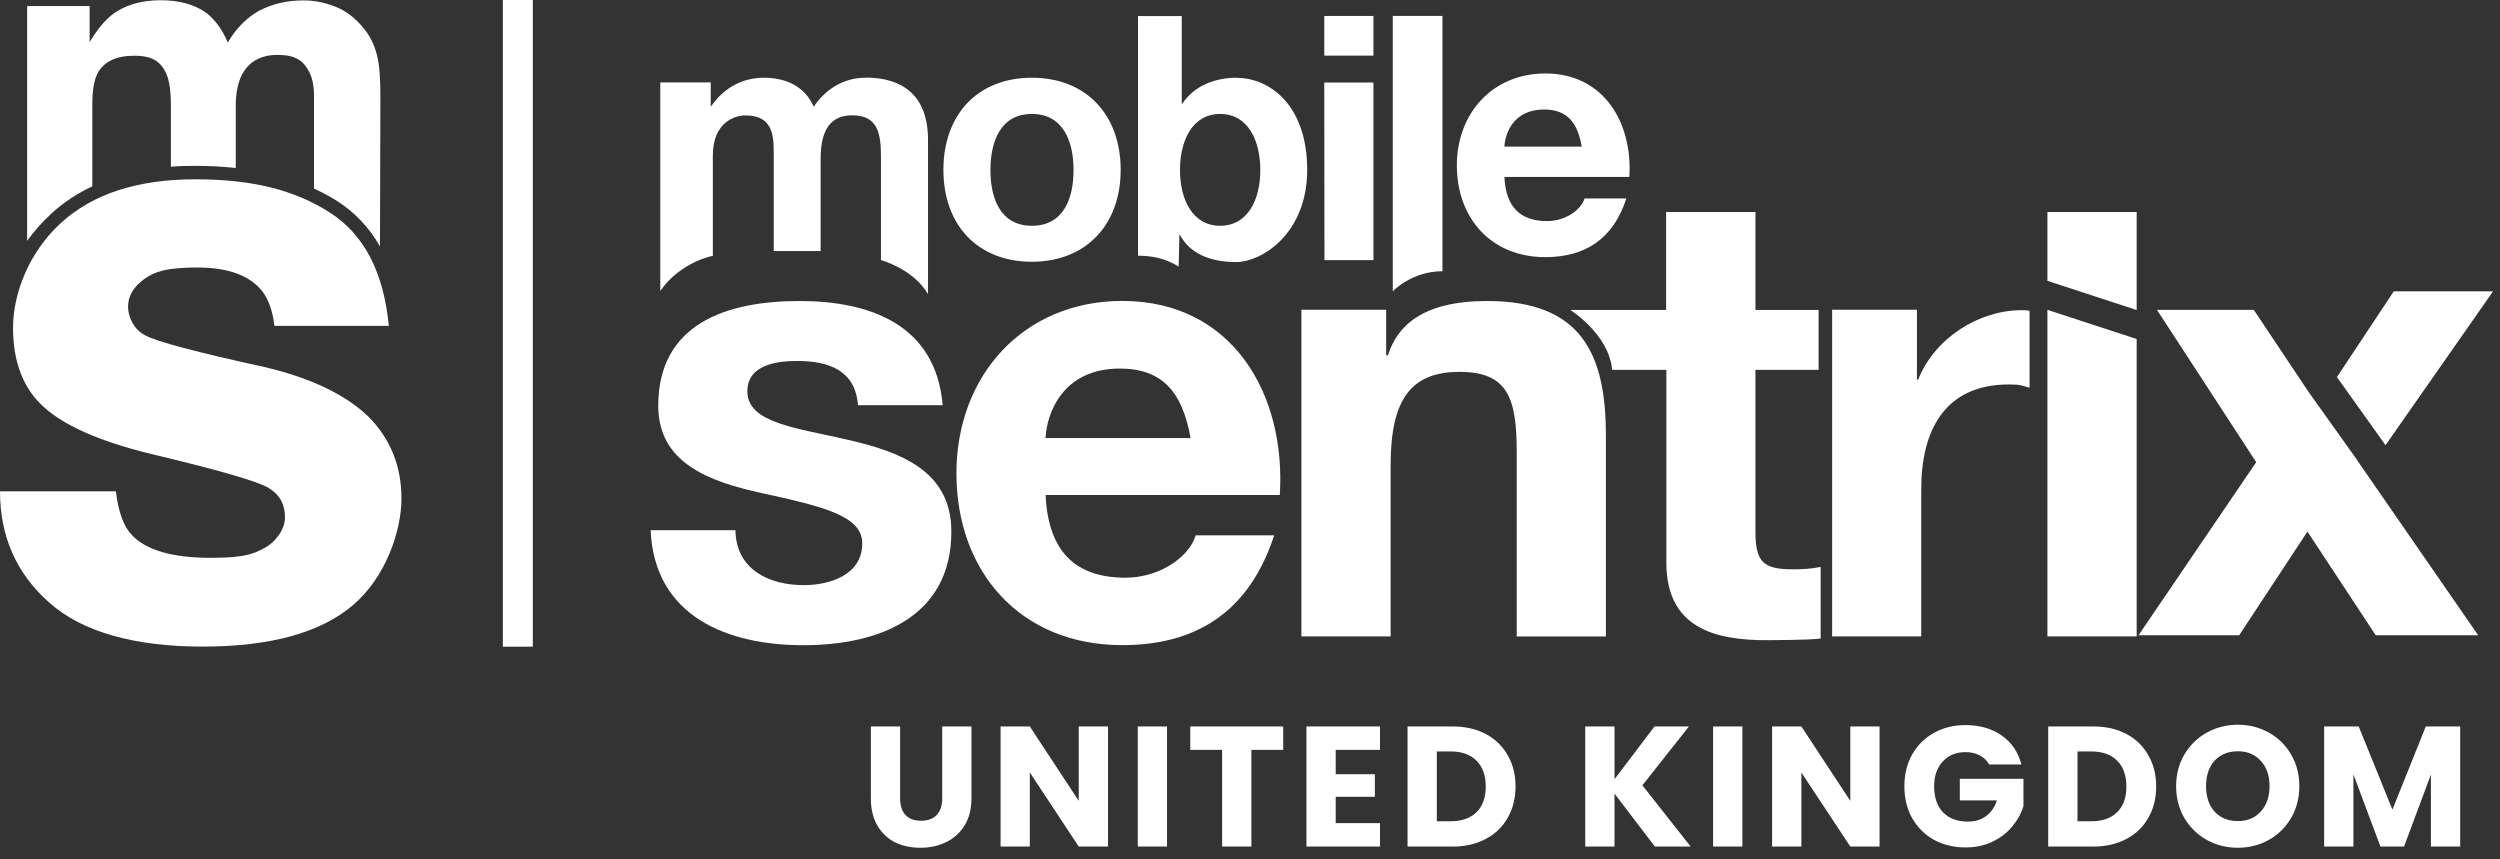 <svg width="96" height="33" viewBox="0 0 96 33" fill="none" xmlns="http://www.w3.org/2000/svg">
<rect x="0" y="0" width="96" height="33" fill="#333333" stroke="none"/>
<path d="M91.924 11.183L89.738 14.48L91.604 17.095L95.734 11.186H91.924V11.183Z" fill="white"/>
<path d="M33.232 2.985C32.315 2.985 31.631 3.514 31.248 4.099C30.897 3.296 30.154 2.985 29.326 2.985C28.499 2.985 27.784 3.387 27.314 4.074H27.292V3.163H25.355V11.171C26.145 10.042 27.373 9.824 27.373 9.824V5.974C27.373 4.662 28.256 4.432 28.617 4.432C29.768 4.432 29.712 5.327 29.712 6.102V9.641H31.512V6.126C31.512 5.284 31.702 4.428 32.722 4.428C33.742 4.428 33.829 5.169 33.829 6.061V9.989C33.829 9.989 35.07 10.322 35.636 11.295V5.371C35.636 3.639 34.632 2.979 33.232 2.979V2.985Z" fill="white"/>
<path d="M52.74 0.613H50.852V2.136H52.74V0.613Z" fill="white"/>
<path d="M39.623 2.985C37.558 2.985 36.227 4.385 36.227 6.524C36.227 8.664 37.564 10.051 39.623 10.051C41.681 10.051 43.034 8.652 43.034 6.524C43.034 4.397 41.697 2.985 39.623 2.985ZM39.623 8.67C38.4 8.67 38.033 7.591 38.033 6.531C38.033 5.47 38.4 4.376 39.623 4.376C40.845 4.376 41.224 5.455 41.224 6.531C41.224 7.607 40.851 8.67 39.623 8.67Z" fill="white"/>
<path d="M47.478 2.985C46.663 2.985 45.846 3.296 45.401 3.984H45.379V0.616H43.7V9.818C44.483 9.818 44.956 10.048 45.261 10.238L45.289 9.022H45.311C45.706 9.762 46.508 10.063 47.472 10.063C48.436 10.063 50.196 8.984 50.196 6.524C50.196 4.065 48.787 2.989 47.475 2.989M46.853 8.67C45.786 8.67 45.311 7.644 45.311 6.531C45.311 5.417 45.777 4.376 46.853 4.376C47.929 4.376 48.396 5.402 48.396 6.531C48.396 7.66 47.92 8.67 46.853 8.67Z" fill="white"/>
<path d="M50.852 9.989H52.74V3.169H50.852L50.859 9.989H50.852Z" fill="white"/>
<path d="M53.483 11.186C53.483 11.186 54.208 10.415 55.39 10.415V0.613H53.483V11.183V11.186Z" fill="white"/>
<path d="M49.973 24.437H53.4V17.866C53.4 15.316 54.193 14.28 56.049 14.28C57.906 14.28 58.242 15.3 58.242 17.359V24.44H61.666V16.722C61.666 13.618 60.748 11.559 57.107 11.559C54.616 11.559 53.655 12.517 53.297 13.643H53.229V11.895H49.973V24.434V24.437Z" fill="white"/>
<path d="M67.403 8.142H63.979V11.901H60.297C60.297 11.901 61.777 12.819 61.908 14.203H63.988V21.601C63.988 24.101 65.823 24.599 67.916 24.583C69.44 24.571 69.679 24.546 69.913 24.518V21.769C69.555 21.844 69.213 21.862 68.855 21.862C67.695 21.862 67.409 21.57 67.409 20.407V14.203H69.835V11.901H67.409V8.138L67.403 8.142Z" fill="white"/>
<path d="M70.351 24.437H73.775V18.784C73.775 16.576 74.646 14.759 77.149 14.763C77.622 14.763 77.616 14.809 77.936 14.887V11.936C77.936 11.936 77.874 11.911 77.631 11.911C75.968 11.911 74.282 12.999 73.657 14.579H73.61V11.895H70.354V24.428L70.348 24.434V24.44L70.351 24.437Z" fill="white"/>
<path d="M78.621 24.437H82.048V13.018L78.621 11.898V24.437Z" fill="white"/>
<path d="M90.525 17.68L88.659 15.064L86.544 11.898H82.828L86.638 17.748L82.119 24.394H85.985L88.606 20.413L91.228 24.394H95.162L90.522 17.683L90.525 17.68Z" fill="white"/>
<path d="M78.621 8.142V10.785L82.048 11.905V8.142H78.621Z" fill="white"/>
<path d="M20.46 0H19.309V24.832H20.46V0Z" fill="white"/>
<path d="M1.984 8.188C2.441 7.775 2.963 7.426 3.545 7.156V3.99C3.545 3.474 3.613 3.088 3.741 2.824C3.983 2.367 4.456 2.14 5.162 2.14C5.868 2.14 6.173 2.373 6.384 2.824C6.499 3.072 6.562 3.483 6.562 4.046V6.403C6.866 6.375 7.18 6.369 7.504 6.369C8.042 6.369 8.555 6.397 9.053 6.45V4.046C9.053 3.626 9.121 3.259 9.248 2.957C9.507 2.391 9.982 2.108 10.663 2.108C11.345 2.108 11.655 2.332 11.879 2.768C11.994 3.001 12.057 3.296 12.057 3.657V7.24C12.361 7.383 12.663 7.538 12.94 7.716C13.624 8.151 14.178 8.736 14.591 9.463L14.607 3.722C14.607 3.11 14.579 2.643 14.52 2.323C14.433 1.841 14.249 1.434 13.982 1.107C13.655 0.7 13.288 0.414 12.881 0.258C12.48 0.096 12.066 0.015 11.652 0.015C11.027 0.015 10.464 0.146 9.954 0.41C9.479 0.675 9.071 1.082 8.745 1.633C8.561 1.172 8.287 0.79 7.93 0.498C7.47 0.171 6.885 0.009 6.163 0.009C5.442 0.009 4.78 0.193 4.304 0.566C4.033 0.777 3.738 1.123 3.442 1.617V0.233H1.042V9.249C1.306 8.876 1.626 8.521 1.984 8.191V8.188Z" fill="white"/>
<path d="M4.45 18.868C4.544 19.654 4.749 20.214 5.057 20.538C5.607 21.128 6.618 21.421 8.101 21.421C9.585 21.421 9.849 21.197 10.175 21.032C10.499 20.867 10.944 20.385 10.944 19.872C10.944 19.359 10.742 19.001 10.325 18.743C9.911 18.485 8.375 18.043 5.719 17.412C3.803 16.936 2.46 16.339 1.676 15.624C0.896 14.924 0.501 13.904 0.501 12.586C0.501 11.267 1.113 9.684 2.336 8.565C3.558 7.445 5.284 6.885 7.498 6.885C9.712 6.885 11.323 7.305 12.648 8.151C13.979 8.994 14.731 10.446 14.931 12.514H10.536C10.474 11.948 10.312 11.494 10.06 11.168C9.572 10.57 8.748 10.272 7.582 10.272C6.416 10.272 5.94 10.421 5.529 10.723C5.122 11.021 4.917 11.376 4.917 11.774C4.917 12.172 5.134 12.645 5.57 12.875C6.005 13.114 7.535 13.522 10.169 14.097C11.92 14.511 13.239 15.139 14.119 15.972C14.98 16.821 15.416 17.882 15.416 19.144C15.416 20.407 14.797 22.186 13.55 23.24C12.306 24.297 10.384 24.829 7.781 24.829C5.178 24.829 3.169 24.273 1.903 23.15C0.634 22.037 0 20.6 0 18.868H4.456H4.45Z" fill="white"/>
<path d="M49.145 19.001C49.385 15.145 47.338 11.556 43.093 11.556C39.306 11.556 36.727 14.417 36.727 18.177C36.727 21.937 39.163 24.773 43.093 24.773C45.917 24.773 47.964 23.514 48.928 20.556H45.914C45.696 21.334 44.589 22.183 43.215 22.183C41.308 22.183 40.251 21.188 40.151 19.008H49.145V19.001ZM40.148 16.821C40.195 15.851 40.823 14.153 42.994 14.153C44.658 14.153 45.404 15.073 45.718 16.821H40.148Z" fill="white"/>
<path d="M24.985 20.363C25.131 23.685 27.949 24.776 30.844 24.776C33.739 24.776 36.532 23.71 36.532 20.41C36.532 18.084 34.579 17.353 32.579 16.893C30.626 16.433 28.698 16.261 28.698 15.027C28.698 14.007 29.833 13.861 30.604 13.861C31.833 13.861 32.847 14.225 32.946 15.559H36.199C35.935 12.477 33.428 11.559 30.701 11.559C27.973 11.559 25.277 12.383 25.277 15.584C25.277 17.791 27.255 18.494 29.23 18.93C31.69 19.465 33.111 19.825 33.111 20.867C33.111 22.08 31.858 22.469 30.869 22.469C29.516 22.469 28.263 21.862 28.241 20.36H24.988L24.985 20.363Z" fill="white"/>
<path d="M62.567 6.792C62.695 4.733 61.603 2.821 59.339 2.821C57.318 2.821 55.943 4.348 55.943 6.353C55.943 8.359 57.243 9.874 59.339 9.874C60.844 9.874 61.939 9.202 62.452 7.622H60.844C60.729 8.036 60.139 8.49 59.405 8.49C58.388 8.49 57.822 7.958 57.769 6.795H62.567V6.792ZM57.769 5.629C57.794 5.11 58.13 4.205 59.286 4.205C60.176 4.205 60.574 4.696 60.739 5.629H57.766H57.769Z" fill="white"/>
<path d="M34.565 27.896V30.656C34.565 30.932 34.633 31.144 34.768 31.293C34.904 31.442 35.103 31.516 35.366 31.516C35.629 31.516 35.831 31.442 35.971 31.293C36.111 31.144 36.181 30.932 36.181 30.656V27.896H37.304V30.649C37.304 31.061 37.217 31.409 37.042 31.694C36.866 31.978 36.63 32.193 36.332 32.338C36.038 32.482 35.71 32.554 35.346 32.554C34.983 32.554 34.657 32.484 34.367 32.344C34.083 32.2 33.857 31.985 33.691 31.7C33.524 31.411 33.441 31.061 33.441 30.649V27.896H34.565ZM42.548 32.508H41.424L39.545 29.663V32.508H38.422V27.896H39.545L41.424 30.754V27.896H42.548V32.508ZM44.814 27.896V32.508H43.691V27.896H44.814ZM49.275 27.896V28.796H48.053V32.508H46.929V28.796H45.707V27.896H49.275ZM51.291 28.796V29.729H52.795V30.596H51.291V31.608H52.992V32.508H50.167V27.896H52.992V28.796H51.291ZM55.778 27.896C56.265 27.896 56.69 27.992 57.053 28.185C57.417 28.378 57.697 28.649 57.894 29C58.096 29.346 58.196 29.747 58.196 30.202C58.196 30.653 58.096 31.054 57.894 31.405C57.697 31.755 57.414 32.027 57.047 32.219C56.683 32.412 56.26 32.508 55.778 32.508H54.05V27.896H55.778ZM55.706 31.536C56.131 31.536 56.462 31.42 56.698 31.188C56.935 30.956 57.053 30.627 57.053 30.202C57.053 29.777 56.935 29.447 56.698 29.21C56.462 28.974 56.131 28.855 55.706 28.855H55.174V31.536H55.706ZM63.547 32.508L61.997 30.472V32.508H60.873V27.896H61.997V29.92L63.534 27.896H64.855L63.068 30.156L64.921 32.508H63.547ZM66.907 27.896V32.508H65.783V27.896H66.907ZM72.175 32.508H71.052L69.173 29.663V32.508H68.049V27.896H69.173L71.052 30.754V27.896H72.175V32.508ZM76.38 29.355C76.297 29.201 76.176 29.085 76.019 29.006C75.865 28.923 75.684 28.882 75.473 28.882C75.11 28.882 74.819 29.002 74.6 29.243C74.38 29.48 74.271 29.797 74.271 30.196C74.271 30.621 74.385 30.953 74.613 31.194C74.845 31.431 75.162 31.549 75.565 31.549C75.841 31.549 76.073 31.479 76.262 31.339C76.454 31.199 76.595 30.997 76.682 30.735H75.257V29.907H77.701V30.951C77.617 31.232 77.475 31.492 77.274 31.733C77.076 31.974 76.825 32.169 76.518 32.318C76.211 32.467 75.865 32.541 75.48 32.541C75.024 32.541 74.617 32.443 74.258 32.246C73.903 32.044 73.625 31.766 73.423 31.411C73.226 31.056 73.128 30.651 73.128 30.196C73.128 29.74 73.226 29.335 73.423 28.98C73.625 28.621 73.903 28.343 74.258 28.146C74.613 27.944 75.018 27.844 75.473 27.844C76.025 27.844 76.49 27.977 76.866 28.244C77.247 28.512 77.499 28.882 77.622 29.355H76.38ZM80.379 27.896C80.866 27.896 81.29 27.992 81.654 28.185C82.018 28.378 82.298 28.649 82.495 29C82.697 29.346 82.797 29.747 82.797 30.202C82.797 30.653 82.697 31.054 82.495 31.405C82.298 31.755 82.015 32.027 81.647 32.219C81.284 32.412 80.861 32.508 80.379 32.508H78.651V27.896H80.379ZM80.307 31.536C80.732 31.536 81.063 31.42 81.299 31.188C81.536 30.956 81.654 30.627 81.654 30.202C81.654 29.777 81.536 29.447 81.299 29.21C81.063 28.974 80.732 28.855 80.307 28.855H79.775V31.536H80.307ZM85.935 32.554C85.501 32.554 85.103 32.454 84.739 32.252C84.38 32.051 84.093 31.77 83.879 31.411C83.668 31.048 83.563 30.64 83.563 30.189C83.563 29.738 83.668 29.333 83.879 28.974C84.093 28.614 84.38 28.334 84.739 28.133C85.103 27.931 85.501 27.83 85.935 27.83C86.369 27.83 86.765 27.931 87.124 28.133C87.488 28.334 87.772 28.614 87.978 28.974C88.189 29.333 88.294 29.738 88.294 30.189C88.294 30.64 88.189 31.048 87.978 31.411C87.768 31.77 87.483 32.051 87.124 32.252C86.765 32.454 86.369 32.554 85.935 32.554ZM85.935 31.529C86.303 31.529 86.596 31.407 86.815 31.162C87.039 30.916 87.15 30.592 87.15 30.189C87.15 29.782 87.039 29.458 86.815 29.217C86.596 28.971 86.303 28.849 85.935 28.849C85.563 28.849 85.265 28.969 85.041 29.21C84.822 29.451 84.713 29.777 84.713 30.189C84.713 30.596 84.822 30.923 85.041 31.168C85.265 31.409 85.563 31.529 85.935 31.529ZM94.471 27.896V32.508H93.347V29.742L92.316 32.508H91.409L90.371 29.736V32.508H89.247V27.896H90.574L91.869 31.089L93.15 27.896H94.471Z" fill="white"/>
</svg>
